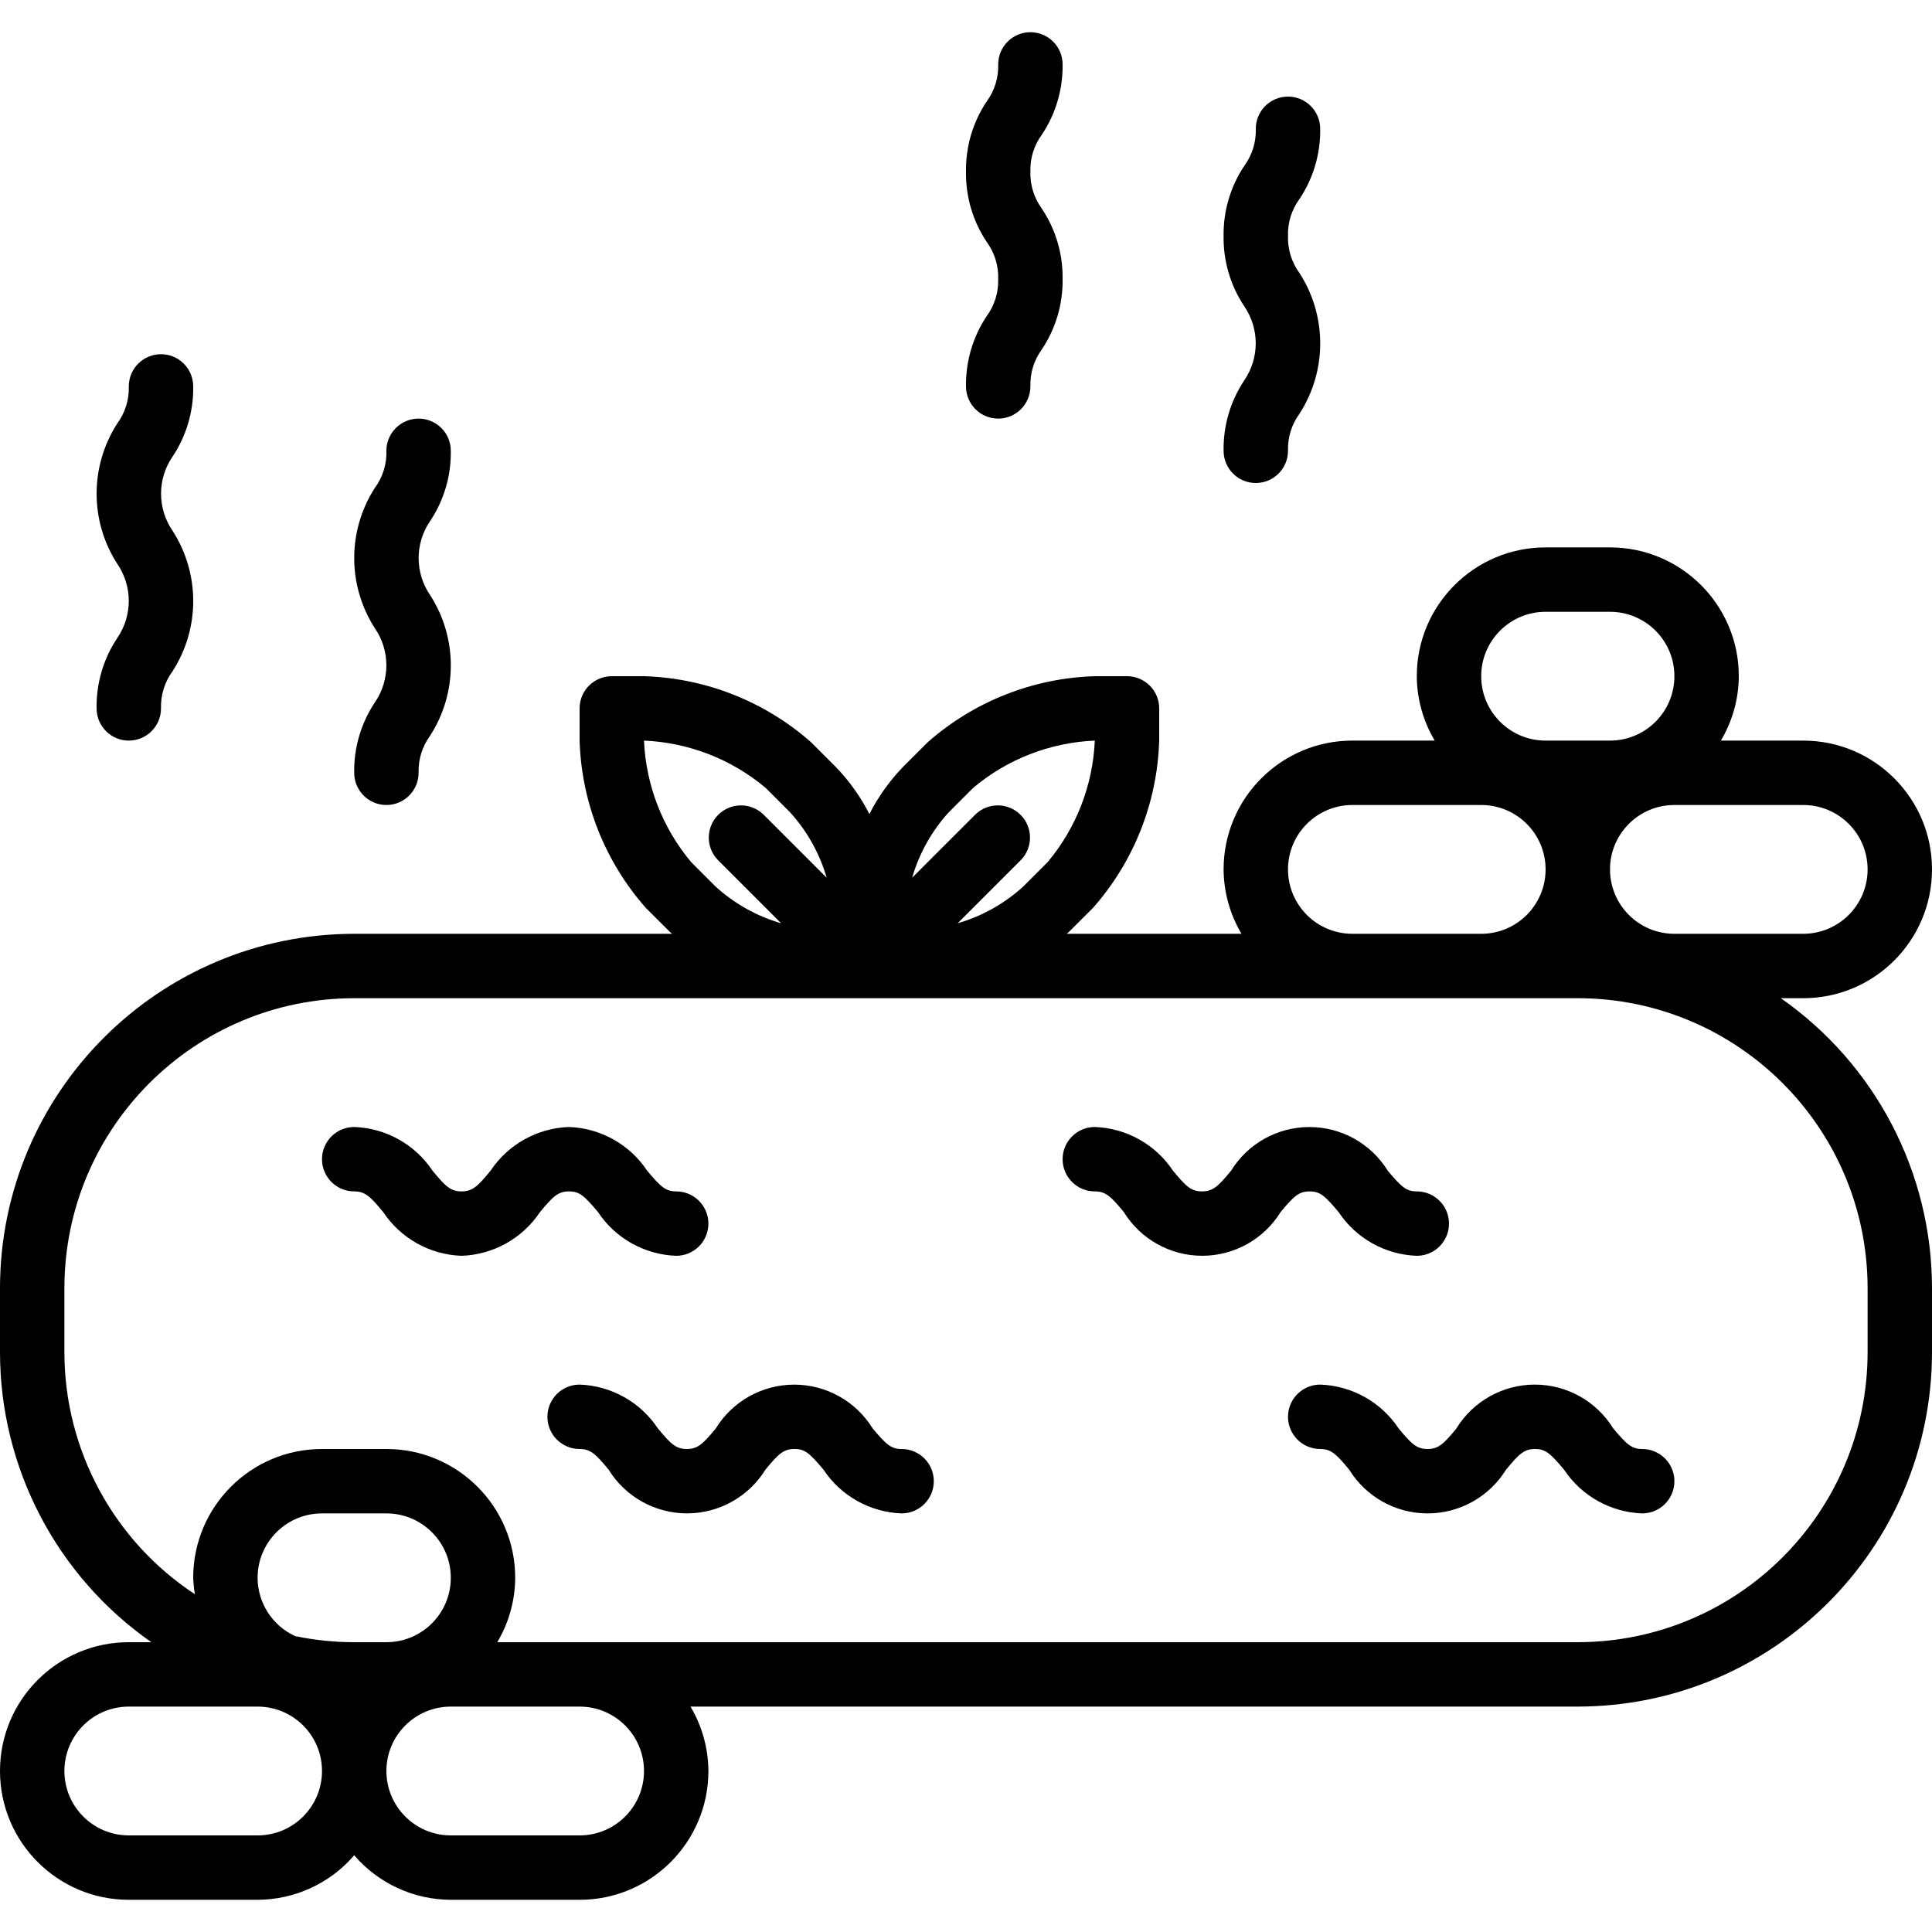 <svg height="480pt" viewBox="0 -8 480 480" width="480pt" xmlns="http://www.w3.org/2000/svg"><path d="m325.359 288c2.57 0 3.77 1.031 7.199 5.121 4.348 6.547 11.586 10.602 19.441 10.879 4.418 0 8-3.582 8-8s-3.582-8-8-8c-2.566 0-3.77-1.031-7.199-5.121-4.168-6.758-11.543-10.871-19.48-10.871-7.941 0-15.312 4.113-19.48 10.871-3.199 3.875-4.496 5.121-7.199 5.121s-4-1.246-7.199-5.121c-4.348-6.547-11.586-10.602-19.441-10.879-4.418 0-8 3.582-8 8s3.582 8 8 8c2.695 0 4 1.246 7.199 5.121 4.172 6.754 11.547 10.871 19.488 10.871s15.316-4.117 19.488-10.871c3.215-3.863 4.488-5.121 7.184-5.121zm0 0"/><path d="m141.359 288c2.57 0 3.77 1.031 7.199 5.121 4.344 6.551 11.586 10.602 19.441 10.879 4.418 0 8-3.582 8-8s-3.582-8-8-8c-2.566 0-3.77-1.031-7.199-5.121-4.344-6.551-11.586-10.602-19.441-10.879-7.871.266-15.129 4.316-19.488 10.871-3.199 3.883-4.496 5.129-7.199 5.129s-4-1.246-7.199-5.129c-4.359-6.551-11.609-10.602-19.473-10.871-4.418 0-8 3.582-8 8s3.582 8 8 8c2.695 0 4 1.246 7.199 5.129 4.359 6.555 11.613 10.602 19.48 10.871 7.871-.266 15.129-4.316 19.488-10.871 3.223-3.883 4.496-5.129 7.191-5.129zm0 0"/><path d="m361.871 346.871c-3.199 3.883-4.496 5.129-7.199 5.129s-4-1.246-7.199-5.129c-4.359-6.551-11.609-10.602-19.473-10.871-4.418 0-8 3.582-8 8s3.582 8 8 8c2.695 0 4 1.246 7.199 5.129 4.172 6.758 11.547 10.871 19.488 10.871s15.316-4.113 19.488-10.871c3.199-3.883 4.496-5.129 7.199-5.129 2.57 0 3.77 1.031 7.199 5.121 4.344 6.547 11.574 10.598 19.426 10.879 4.418 0 8-3.582 8-8s-3.582-8-8-8c-2.566 0-3.77-1.031-7.199-5.121-4.168-6.762-11.539-10.879-19.48-10.879-7.941 0-15.316 4.117-19.48 10.879zm0 0"/><path d="m224 352c-2.566 0-3.77-1.031-7.199-5.121-4.168-6.758-11.543-10.871-19.48-10.871-7.941 0-15.312 4.113-19.48 10.871-3.199 3.875-4.496 5.121-7.199 5.121s-4-1.246-7.199-5.121c-4.348-6.547-11.586-10.602-19.441-10.879-4.418 0-8 3.582-8 8s3.582 8 8 8c2.695 0 4 1.246 7.199 5.121 4.172 6.754 11.547 10.871 19.488 10.871s15.316-4.117 19.488-10.871c3.199-3.883 4.496-5.129 7.199-5.129 2.57 0 3.77 1.031 7.199 5.121 4.344 6.547 11.574 10.602 19.426 10.887 4.418 0 8-3.582 8-8s-3.582-8-8-8zm0 0"/><path d="m112 104c0-4.418-3.582-8-8-8s-8 3.582-8 8c.102 3.301-.902 6.539-2.855 9.199-6.855 10.625-6.855 24.273 0 34.898 3.797 5.543 3.797 12.852 0 18.398-3.453 5.176-5.246 11.281-5.145 17.504 0 4.418 3.582 8 8 8s8-3.582 8-8c-.102-3.309.906-6.555 2.863-9.223 6.855-10.633 6.855-24.289 0-34.922-3.801-5.543-3.801-12.855 0-18.398 3.445-5.164 5.238-11.25 5.137-17.457zm0 0"/><path d="m24 168c0 4.418 3.582 8 8 8s8-3.582 8-8c-.102-3.309.906-6.555 2.863-9.223 6.855-10.633 6.855-24.289 0-34.922-3.801-5.543-3.801-12.855 0-18.398 3.445-5.164 5.238-11.25 5.137-17.457 0-4.418-3.582-8-8-8s-8 3.582-8 8c.102 3.301-.902 6.539-2.855 9.199-6.855 10.625-6.855 24.273 0 34.898 3.797 5.543 3.797 12.852 0 18.398-3.453 5.176-5.246 11.281-5.145 17.504zm0 0"/><path d="m328 24c0-4.418-3.582-8-8-8s-8 3.582-8 8c.102 3.301-.902 6.539-2.855 9.199-3.445 5.156-5.238 11.242-5.145 17.441-.094 6.203 1.695 12.293 5.137 17.457 3.797 5.543 3.797 12.852 0 18.398-3.449 5.18-5.242 11.285-5.137 17.504 0 4.418 3.582 8 8 8s8-3.582 8-8c-.102-3.309.906-6.555 2.863-9.223 6.855-10.633 6.855-24.289 0-34.922-1.953-2.668-2.961-5.91-2.863-9.215-.102-3.301.902-6.539 2.855-9.199 3.445-5.156 5.238-11.242 5.145-17.441zm0 0"/><path d="m264 8c0-4.418-3.582-8-8-8s-8 3.582-8 8c.102 3.301-.902 6.539-2.855 9.199-3.445 5.156-5.238 11.242-5.145 17.441-.094 6.203 1.695 12.293 5.137 17.457 1.957 2.668 2.965 5.914 2.863 9.223.102 3.305-.906 6.547-2.855 9.215-3.445 5.168-5.238 11.258-5.145 17.465 0 4.418 3.582 8 8 8s8-3.582 8-8c-.102-3.309.906-6.555 2.863-9.223 3.441-5.164 5.23-11.254 5.137-17.457.094-6.207-1.699-12.297-5.145-17.465-1.949-2.668-2.957-5.91-2.855-9.215-.102-3.301.902-6.539 2.855-9.199 3.445-5.156 5.238-11.242 5.145-17.441zm0 0"/><path d="m480 208c0-17.672-14.328-32-32-32h-20.449c2.879-4.844 4.418-10.367 4.449-16 0-17.672-14.328-32-32-32h-16c-17.672 0-32 14.328-32 32 .031 5.633 1.57 11.156 4.449 16h-20.449c-17.672 0-32 14.328-32 32 .031 5.633 1.57 11.156 4.449 16h-43.418c.145-.145.32-.258.465-.398l6.113-6.098c10.129-11.504 15.926-26.184 16.391-41.504v-8c0-4.418-3.582-8-8-8h-8c-15.32.461-30 6.262-41.496 16.398l-6.113 6.098c-3.363 3.48-6.191 7.441-8.391 11.75-2.199-4.312-5.031-8.273-8.398-11.75l-6.105-6.098c-11.496-10.137-26.176-15.938-41.496-16.398h-8c-4.418 0-8 3.582-8 8v8c.465 15.324 6.266 30.004 16.398 41.504l6.105 6.098c.145.141.32.254.465.398h-78.969c-48.578.059-87.941 39.422-88 88v16c.031 28.699 14.066 55.574 37.602 72h-5.602c-17.672 0-32 14.328-32 32s14.328 32 32 32h32c9.227-.031 17.98-4.062 24-11.055 6.02 6.992 14.773 11.023 24 11.055h32c17.672 0 32-14.328 32-32-.031-5.633-1.57-11.156-4.449-16h220.449c48.578-.059 87.941-39.422 88-88v-16c-.023-28.691-14.043-55.566-37.559-72h5.559c17.672 0 32-14.328 32-32zm-16 0c0 8.836-7.164 16-16 16h-32c-8.836 0-16-7.164-16-16s7.164-16 16-16h32c8.836 0 16 7.164 16 16zm-80-64h16c8.836 0 16 7.164 16 16s-7.164 16-16 16h-16c-8.836 0-16-7.164-16-16s7.164-16 16-16zm-64 64c0-8.836 7.164-16 16-16h32c8.836 0 16 7.164 16 16s-7.164 16-16 16h-32c-8.836 0-16-7.164-16-16zm-84.289-14.184 6.105-6.105c8.496-7.121 19.105-11.238 30.184-11.711-.473 11.078-4.59 21.688-11.711 30.184l-6.105 6.105c-4.652 4.23-10.215 7.344-16.254 9.094l15.727-15.727c3.031-3.141 2.988-8.129-.098-11.215-3.086-3.086-8.074-3.129-11.215-.098l-15.727 15.727c1.75-6.039 4.863-11.602 9.094-16.254zm-75.711-17.816c11.078.473 21.688 4.59 30.184 11.711l6.105 6.105c4.23 4.652 7.344 10.215 9.094 16.254l-15.727-15.727c-3.141-3.031-8.129-2.988-11.215.098-3.086 3.086-3.129 8.074-.098 11.215l15.727 15.727c-6.039-1.75-11.602-4.863-16.254-9.094l-6.105-6.105c-7.121-8.496-11.238-19.105-11.711-30.184zm-96 208c0-8.836 7.164-16 16-16h16c8.836 0 16 7.164 16 16s-7.164 16-16 16h-8c-4.938 0-9.863-.508-14.695-1.52-5.656-2.605-9.285-8.254-9.305-14.48zm0 64h-32c-8.836 0-16-7.164-16-16s7.164-16 16-16h32c8.836 0 16 7.164 16 16s-7.164 16-16 16zm96-16c0 8.836-7.164 16-16 16h-32c-8.836 0-16-7.164-16-16s7.164-16 16-16h32c8.836 0 16 7.164 16 16zm304-120v16c-.043 39.746-32.254 71.957-72 72h-268.449c2.879-4.844 4.418-10.367 4.449-16 0-17.672-14.328-32-32-32h-16c-17.672 0-32 14.328-32 32 .051 1.367.188 2.73.414 4.078-20.215-13.305-32.395-35.875-32.414-60.078v-16c.043-39.746 32.254-71.957 72-72h304c39.746.043 71.957 32.254 72 72zm0 0"/></svg>